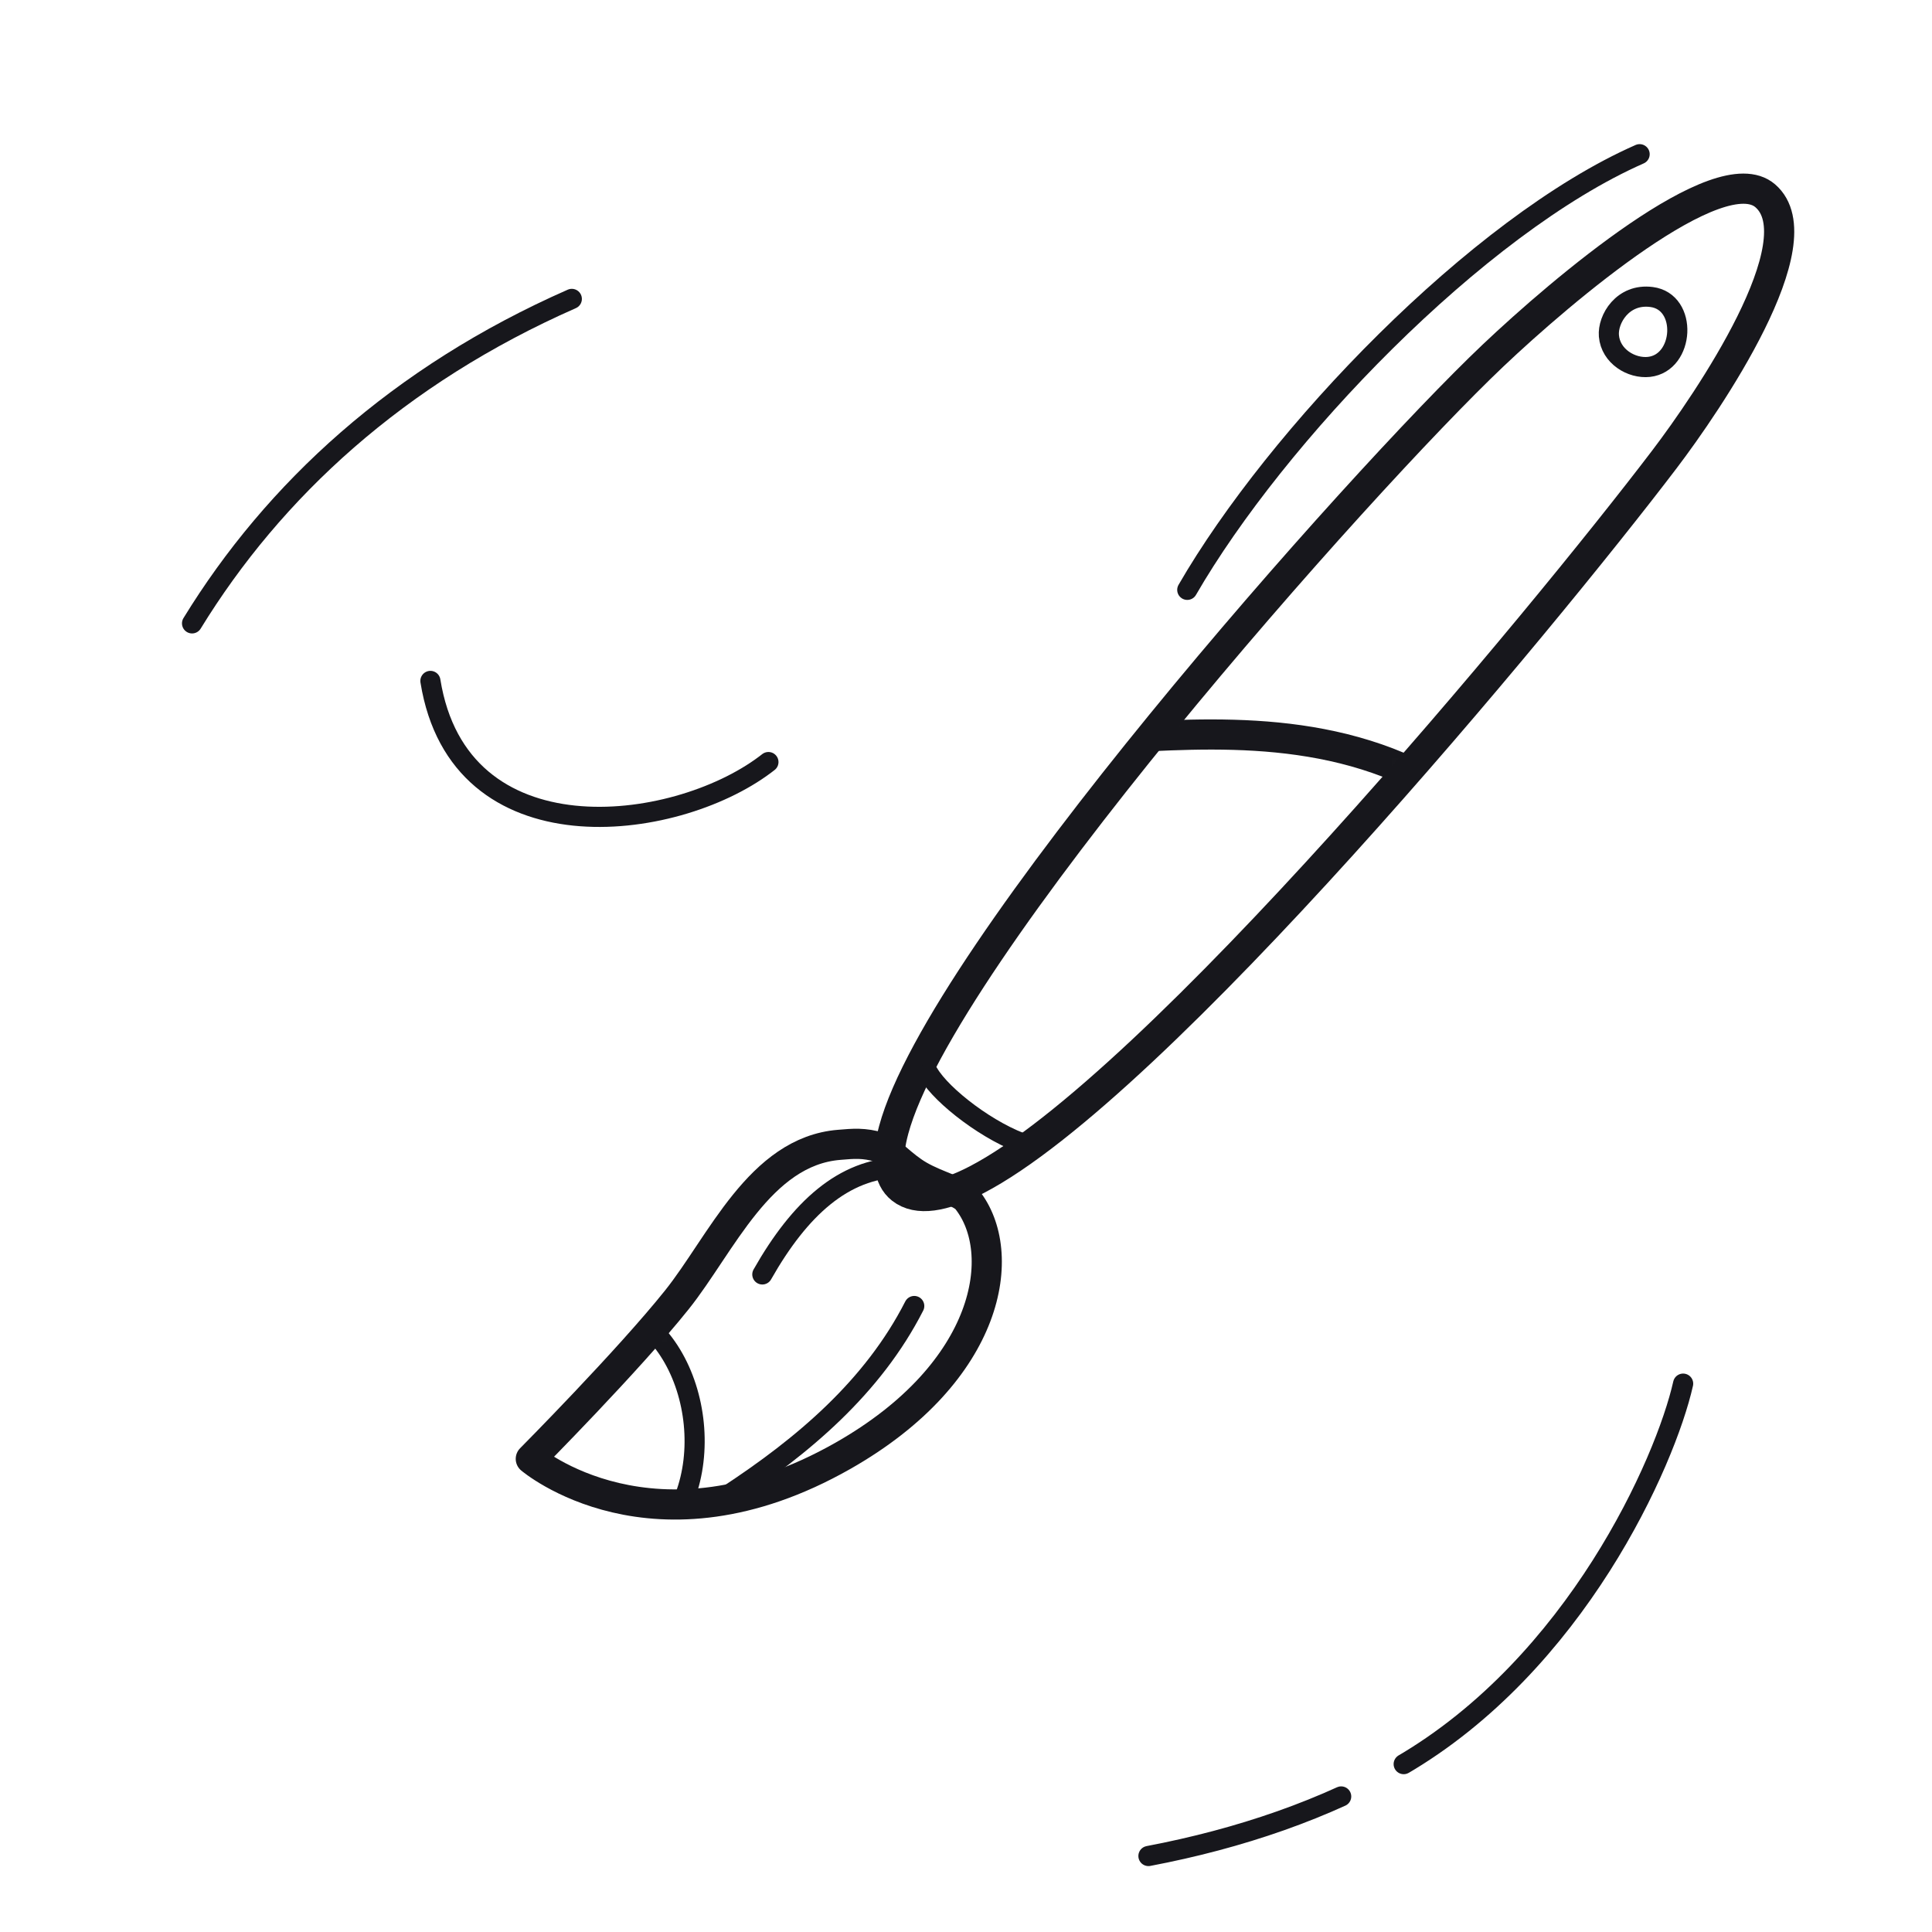 <svg xmlns="http://www.w3.org/2000/svg" width="192" height="192" style="width:100%;height:100%;transform:translate3d(0,0,0);content-visibility:visible" viewBox="0 0 192 192"><defs><clipPath id="e"><path d="M0 0h192v192H0z"/></clipPath><clipPath id="h"><path d="M0 0h192v192H0z"/></clipPath><clipPath id="f"><path d="M0 0h192v192H0z"/></clipPath><filter id="a" width="100%" height="100%" x="0%" y="0%" filterUnits="objectBoundingBox"><feComponentTransfer in="SourceGraphic"><feFuncA tableValues="1.0 0.0" type="table"/></feComponentTransfer></filter><filter id="c" width="100%" height="100%" x="0%" y="0%" filterUnits="objectBoundingBox"><feComponentTransfer in="SourceGraphic"><feFuncA tableValues="1.0 0.0" type="table"/></feComponentTransfer></filter><mask id="i" mask-type="alpha" maskUnits="userSpaceOnUse"><g filter="url(#a)"><path fill="#fff" d="M0 0h192v192H0z" opacity="0"/><use xmlns:ns1="http://www.w3.org/1999/xlink" ns1:href="#b"/></g></mask><mask id="g" mask-type="alpha" maskUnits="userSpaceOnUse"><g filter="url(#c)"><path fill="#fff" d="M0 0h192v192H0z" opacity="0"/><use xmlns:ns2="http://www.w3.org/1999/xlink" ns2:href="#d"/></g></mask><path id="b" style="display:none"/><g id="d" style="display:block"><path fill="red" d="M148.37 35.33c6.87-6.51 22.53-19.78 27.06-15.87 5.21 4.49-5.68 20.48-10.03 26.2-12.13 15.96-50.57 62.37-68.37 71.6-3.28 1.7-5.87 2.13-7.45.88-1.34-1.05-1.51-3.08-.77-5.84 4.71-17.52 46.31-64.4 59.56-76.97m-46.24 78.47c-3.77-1.2-8.53-4.86-9.85-7.13m-1.42 23.12c-4.12 8.07-11.07 13.92-18.53 18.81m87.56-115.23c-.14-1.65 1.37-4.22 4.24-3.86 3.63.47 3.27 6.56-.25 6.95-1.74.19-3.82-1.04-3.99-3.09m-84.13 93.28c3.74-6.59 8.09-10.5 13.63-10.63m6.72 3.19c4.18 5.26 2.37 17.11-12.34 25.47-18.84 10.7-31.02.3-31.02.3s9.66-9.73 14.51-15.8c4.4-5.5 8.24-14.77 16.13-15.41 1.41-.11 2.42-.24 4.1.27.9.26 2.12 1.8 3.85 2.8 1.82 1.05 4.14 1.58 4.77 2.37"/><path fill-opacity="0" stroke="#17171C" stroke-linecap="round" stroke-linejoin="round" stroke-width="0" d="M148.374 35.335c6.868-6.511 22.523-19.79 27.056-15.877 5.206 4.492-5.677 20.48-10.027 26.2-12.136 15.961-50.568 62.372-68.373 71.598-3.285 1.702-5.867 2.139-7.453.887-1.336-1.056-1.508-3.086-.767-5.841 4.714-17.52 46.31-64.402 59.564-76.967"/><path fill-opacity="0" stroke="#17171C" stroke-linecap="round" stroke-linejoin="round" stroke-width="0" d="M102.13 113.804c-3.775-1.202-8.527-4.863-9.851-7.13m-1.422 23.115c-4.114 8.071-11.068 13.923-18.532 18.812m87.566-115.23c-.136-1.65 1.373-4.225 4.235-3.856 3.632.468 3.272 6.555-.248 6.946-1.733.192-3.817-1.037-3.987-3.09m-84.132 93.281c3.738-6.591 8.095-10.497 13.628-10.634"/><path fill-opacity="0" stroke="#17171C" stroke-linecap="round" stroke-linejoin="round" stroke-width="0" d="M96.106 119.206c4.18 5.261 2.371 17.115-12.34 25.472-18.837 10.702-31.015.302-31.015.302s9.657-9.73 14.512-15.8c4.395-5.495 8.237-14.769 16.13-15.407 1.402-.113 2.417-.238 4.102.264.892.266 2.115 1.801 3.841 2.798 1.825 1.054 4.146 1.586 4.77 2.371"/></g></defs><g fill="none" clip-path="url(#e)"><g stroke="#17171C" stroke-linecap="round" stroke-linejoin="round" clip-path="url(#f)" style="display:block"><path stroke-width="2" d="M-16.599-6.507c2.856 17.781 24.164 15.143 33.262 8.316q.163-.123.331-.253" class="primary" style="display:block" transform="translate(59.372 74.176)"/><path stroke-width="2.004" d="M-134.152-94.547c8.117-13.233 20.48-24.648 37.738-32.243" class="primary" style="display:block" transform="translate(153.239 156.496)"/><path stroke-dasharray="48 7" stroke-width="2.004" d="M14.028-18.99C12.283-11.223 3.386 8.88-14.028 18.99c-7.456 4.329-16.035 7.244-25.079 8.962" class="primary" style="display:block" transform="translate(153.239 156.496)"/><g mask="url(#g)" style="display:block"><path stroke-width="2.997" d="M75.632 31.723c13.071-3.322 27.211-2.461 32.512 3.583 5.173 5.898-3.856 19.665-7.705 23.899-2.878 3.166-7.199 8.131-3.065 12.264 7.355 7.355 40.407-9.792 58.418 19.756 13.296 21.814 8.825 51.868-19.338 74.705-19.33 15.673-46.843 14.152-58.063 12.963-25.594-2.712-61.37-18.645-64.302-67.4-1.321-21.95 8.358-66.255 61.543-79.77" class="primary"/><path stroke-width="2" d="M61.68 130.023c-2.582-1.12-10.557-2.81-15.713 6.177-8.926 15.556 5.189 26.491 17.84 18.064 8.082-5.385 6.335-20.572-2.127-24.241M46.504 100.76c-2.382-1.5-10.009-4.38-16.469 3.72-11.184 14.02 1.108 26.971 14.891 20.562 8.806-4.096 9.385-19.371 1.578-24.283" class="primary"/><path stroke-width="2.997" d="M68.688 46.161c-3.099.853-20.932 7.183-19.041 20.526 1.998 14.121 27.175 6.544 35.614-8.336 7.92-13.965-3.285-15.848-16.573-12.19" class="primary"/><path stroke-width="2" d="M86.307 144.856c-2.625 1.016-9.489 5.415-6.847 15.434 4.572 17.342 22.3 15.212 25.386.328 1.971-9.51-9.938-19.093-18.54-15.762m48.313-8.262c-2.225-1.933-9.645-6.323-17.587-.182-13.75 10.631-3.095 25.481 12.141 22.55 9.735-1.874 12.733-16.037 5.446-22.368m2.759-40.366c-2.91.353-11.09 2.915-11.766 12.968-1.17 17.403 16.94 19.486 24.831 6.168 5.043-8.51-3.529-20.292-13.065-19.136" class="primary"/></g><path stroke-width="2" d="M22.014-21.45C5.863-14.342-14.111 6.566-22.942 21.845" class="primary" style="display:block" transform="translate(140.931 36.774)"/><g style="display:block"><path stroke-width="3" d="M148.374 35.335c6.868-6.511 22.523-19.79 27.056-15.877 5.206 4.492-5.677 20.48-10.027 26.2-12.136 15.961-50.568 62.372-68.373 71.598-3.285 1.702-5.867 2.139-7.453.887-1.336-1.056-1.508-3.086-.767-5.841 4.714-17.52 46.31-64.402 59.564-76.967" class="primary"/><path stroke-width="2" d="M102.13 113.804c-3.775-1.202-8.527-4.863-9.851-7.13m-1.422 23.115c-4.114 8.071-11.068 13.923-18.532 18.812m87.566-115.23c-.136-1.65 1.373-4.225 4.235-3.856 3.632.468 3.272 6.555-.248 6.946-1.733.192-3.817-1.037-3.987-3.09m-84.132 93.281c3.738-6.591 8.095-10.497 13.628-10.634" class="primary"/><path stroke-width="2.998" d="M96.106 119.206c4.18 5.261 2.371 17.115-12.34 25.472-18.837 10.702-31.015.302-31.015.302s9.657-9.73 14.512-15.8c4.395-5.495 8.237-14.769 16.13-15.407 1.402-.113 2.417-.238 4.102.264.892.266 2.115 1.801 3.841 2.798 1.825 1.054 4.146 1.586 4.77 2.371" class="primary"/></g></g><g clip-path="url(#h)" style="display:none"><path class="primary" style="display:none"/><path class="primary" style="display:none"/><path class="primary" style="display:none"/><g mask="url(#i)" style="display:none"><path class="primary"/><path class="primary"/><path class="primary"/><path class="primary"/><path class="primary"/><path class="primary"/><path class="primary"/></g><path class="primary" style="display:none"/><g style="display:none"><path class="primary"/><path class="primary"/><path class="primary"/><path class="primary"/><path class="primary"/><path class="primary"/></g></g></g></svg>